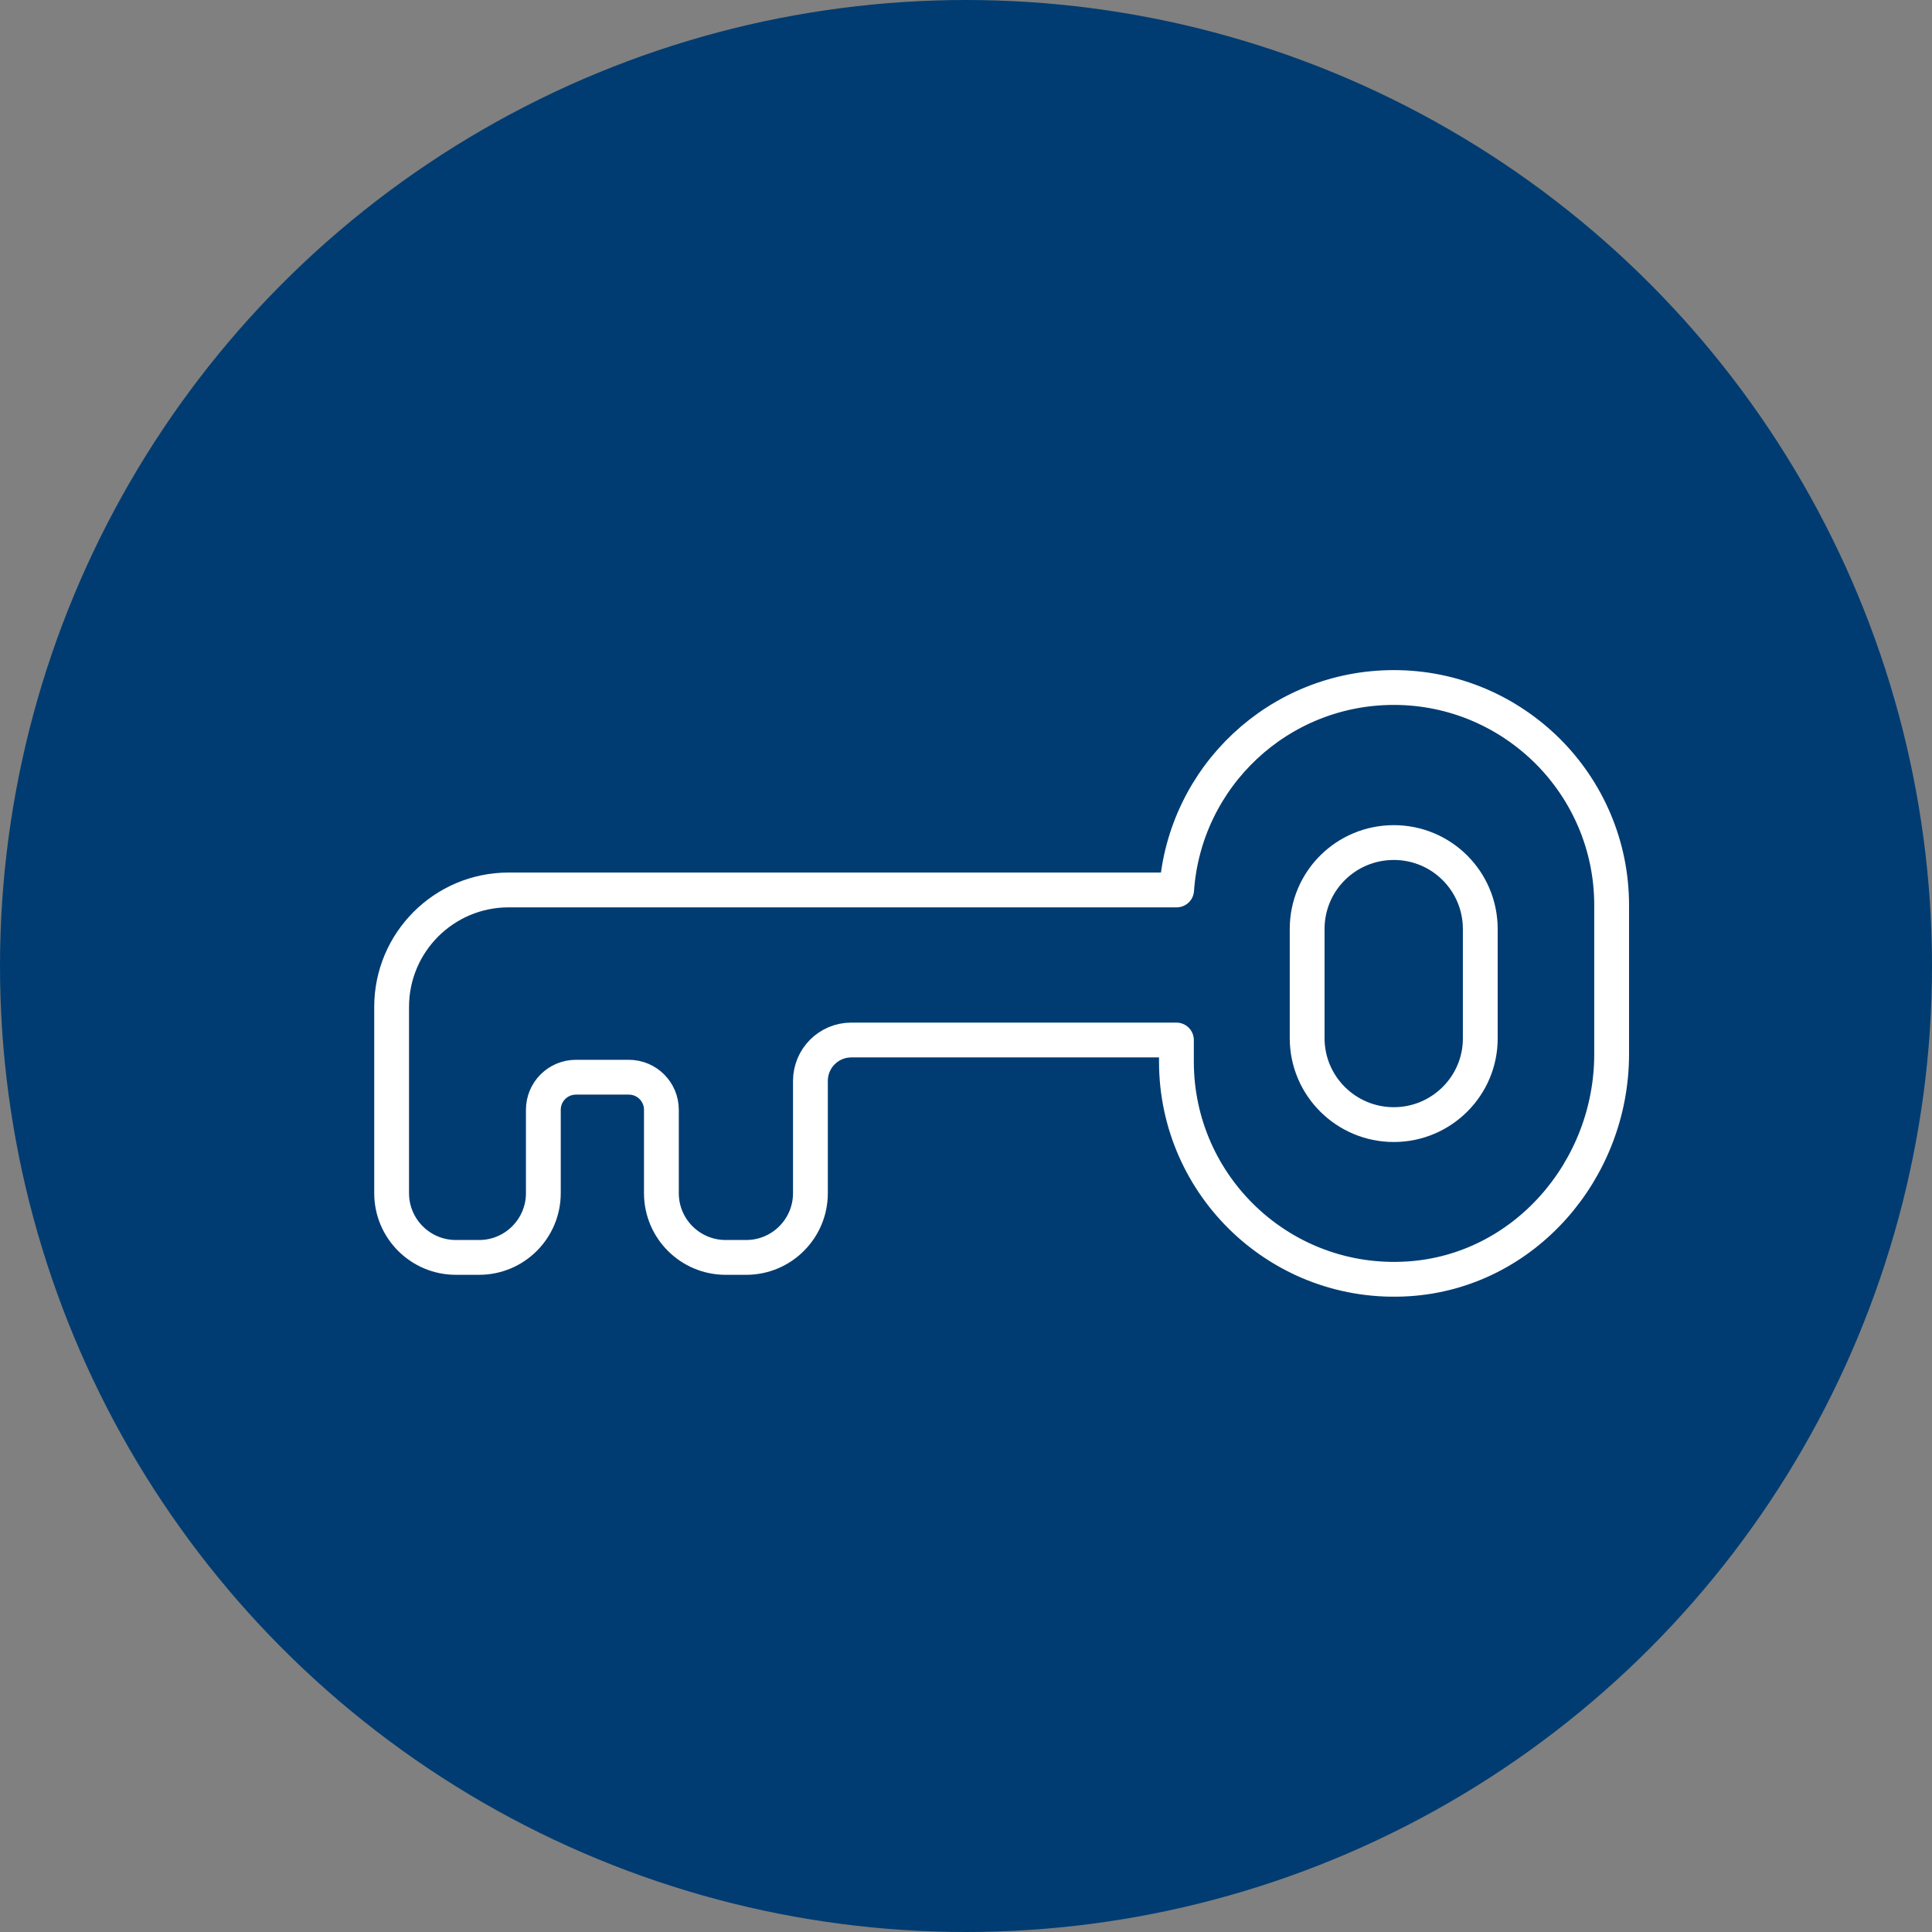 <svg xmlns="http://www.w3.org/2000/svg" width="222" height="222" viewBox="0 0 222 222" fill="none"><rect x="0" y="0" width="222" height="222" fill="#808080" stroke="none"/><circle cx="111" cy="111" r="111" fill="#003C71"></circle><path d="M185.188 104.005V121.128C185.188 134.454 175.134 146.085 161.855 146.945C147.287 147.9 135.179 136.341 135.179 121.988V119.504H97.827C95.224 119.504 93.123 121.606 93.123 124.209V137.105C93.123 141.165 89.827 144.485 85.743 144.485H83.379C79.319 144.485 75.999 141.189 75.999 137.105V127.529C75.999 125.451 74.327 123.779 72.249 123.779H66.183C64.106 123.779 62.434 125.451 62.434 127.529V137.105C62.434 141.165 59.138 144.485 55.054 144.485H52.38C48.32 144.485 45 141.189 45 137.105V115.707C45 108.28 51.018 102.261 58.446 102.261H135.203C136.11 89.245 146.929 79 160.16 79C167.062 79 173.295 81.794 177.856 86.332C182.37 90.846 185.188 97.103 185.188 104.005Z" stroke="white" stroke-width="4" stroke-miterlimit="10" stroke-linecap="round" stroke-linejoin="round"></path><path d="M160.159 129.224C154.666 129.224 150.2 124.782 150.2 119.289V106.751C150.2 101.258 154.642 96.816 160.159 96.816C165.652 96.816 170.094 101.258 170.094 106.751V119.289C170.118 124.758 165.652 129.224 160.159 129.224Z" stroke="white" stroke-width="4" stroke-miterlimit="10" stroke-linecap="round" stroke-linejoin="round"></path></svg>